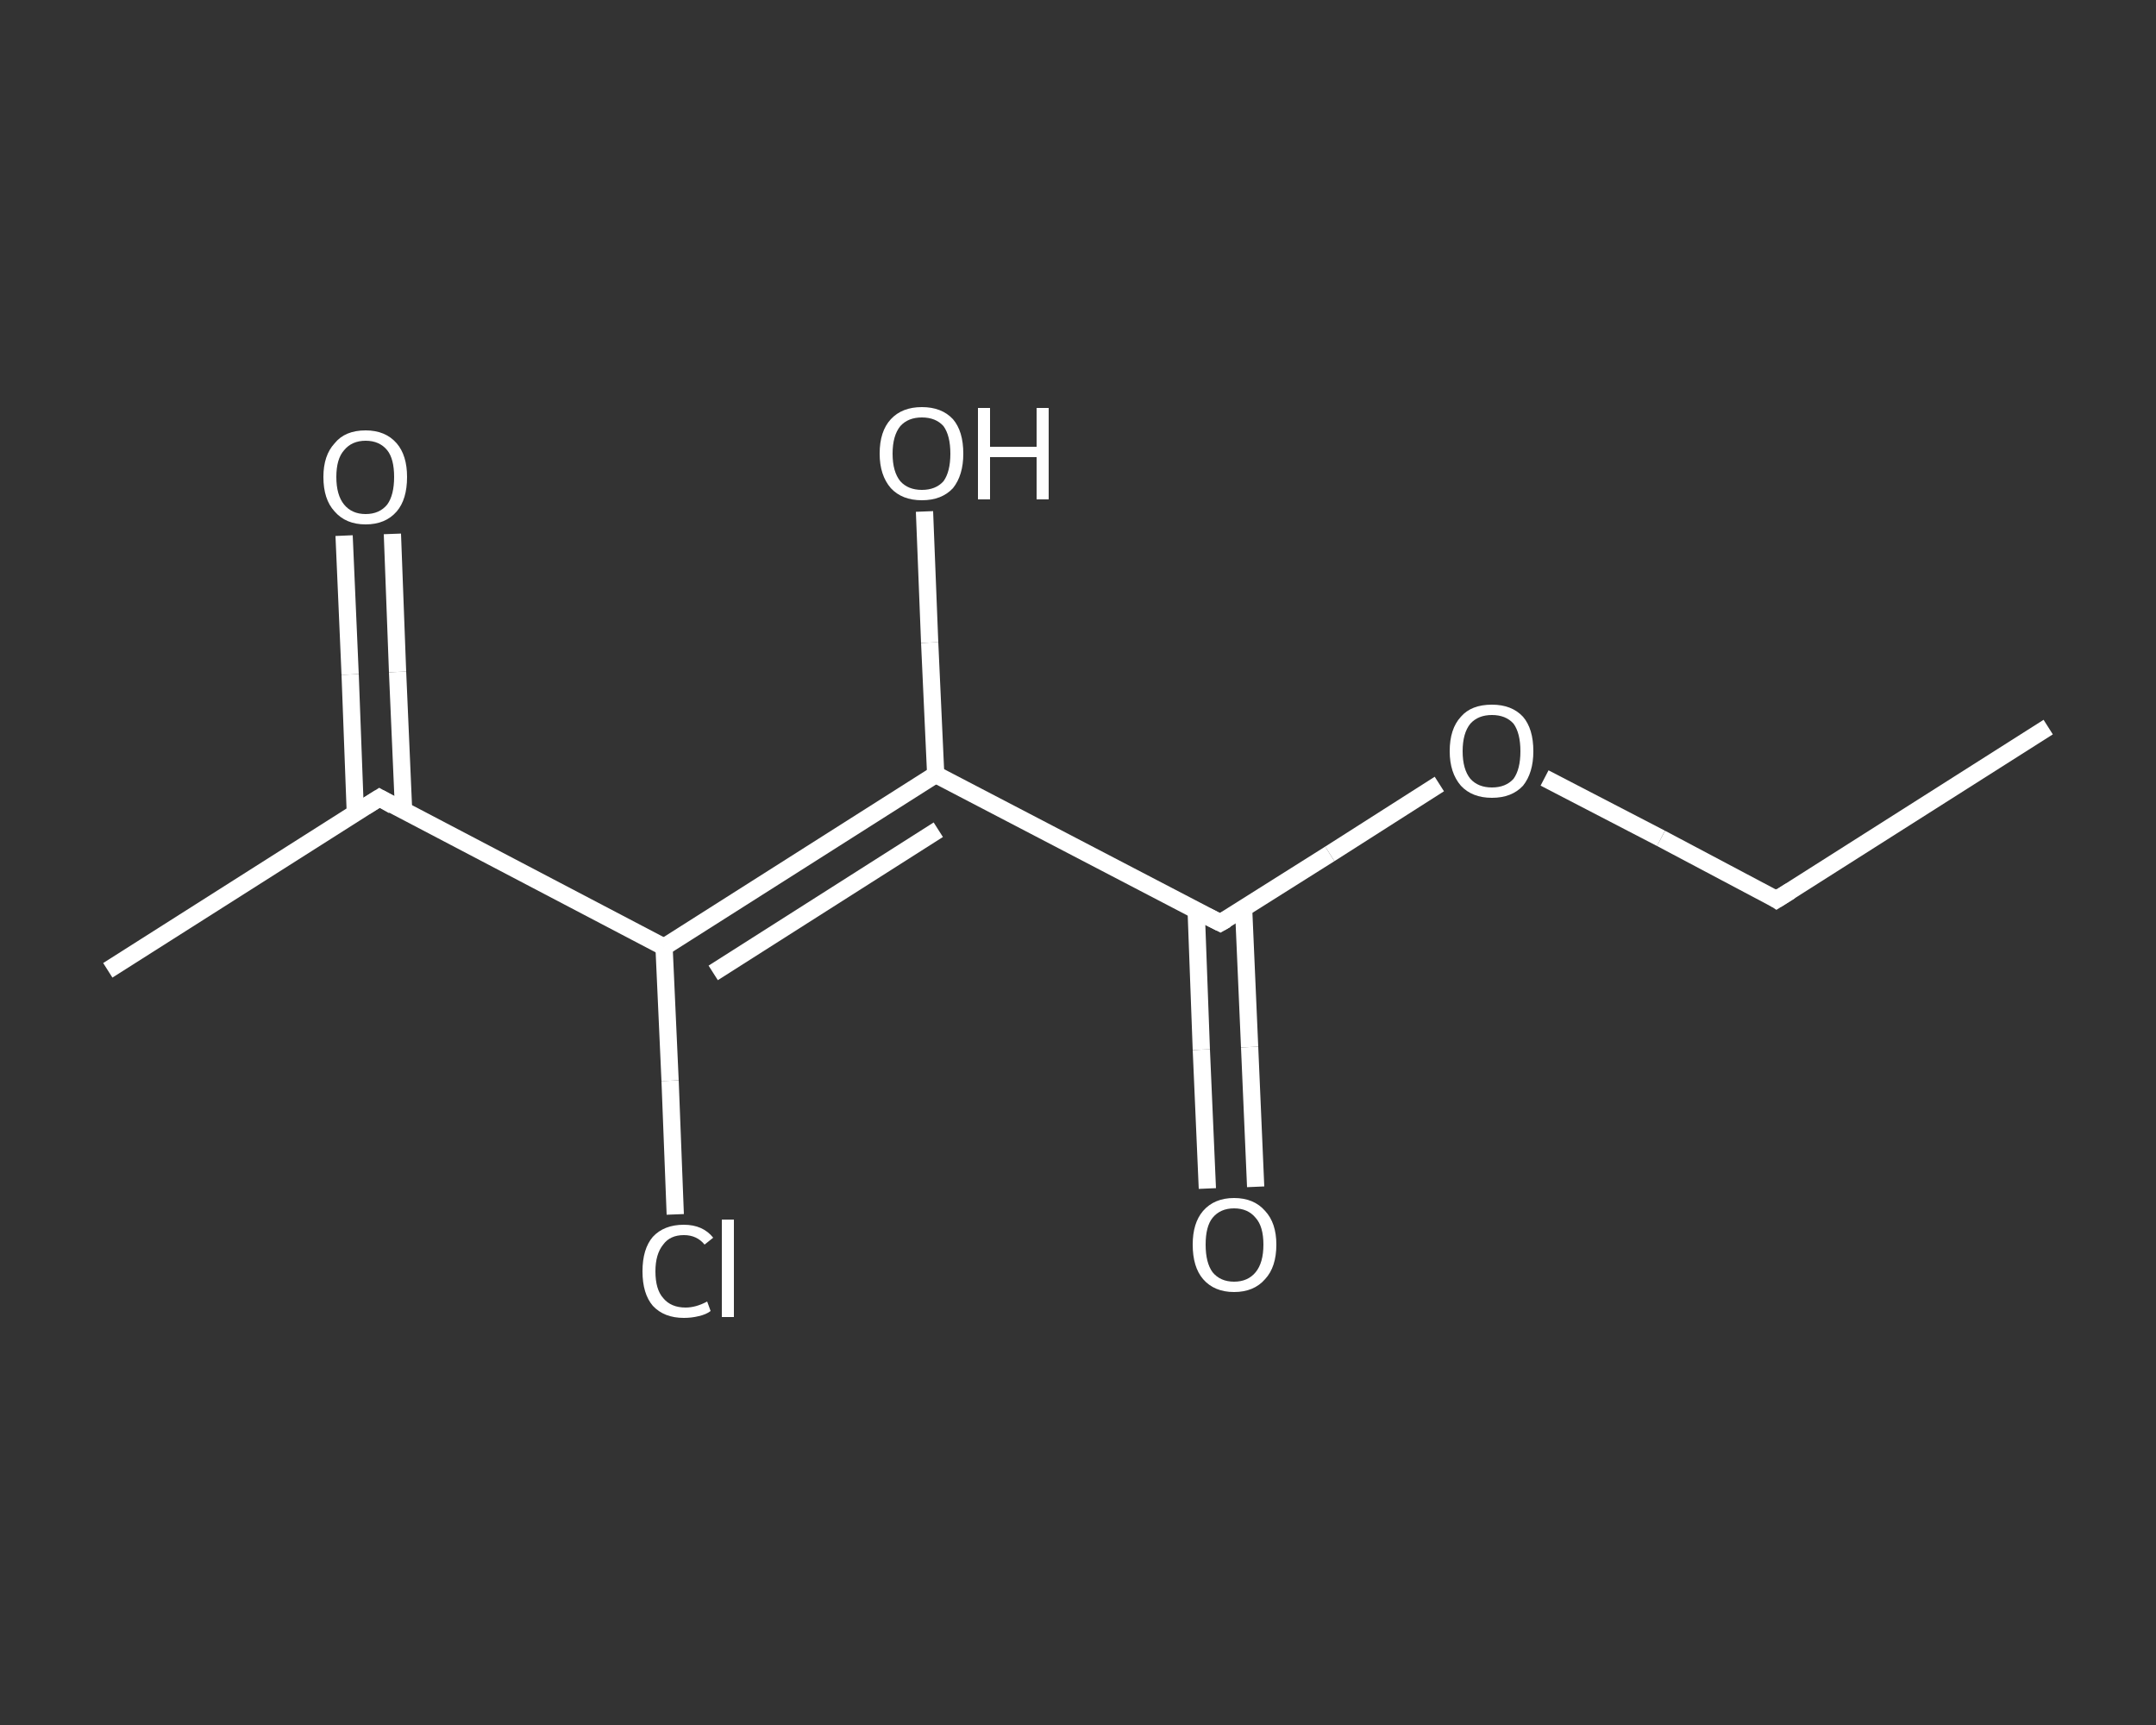 <?xml version='1.0' encoding='iso-8859-1'?>
<svg version='1.1' baseProfile='full'
              xmlns='http://www.w3.org/2000/svg'
                      xmlns:rdkit='http://www.rdkit.org/xml'
                      xmlns:xlink='http://www.w3.org/1999/xlink'
                  xml:space='preserve'
width='250px' height='200px' viewBox='0 0 250 200'>
<rect x="0" y="0" width="250" height="200" fill="#333333" stroke="none"/>
<!-- END OF HEADER -->
<rect style='opacity:1.0;fill:transparent;stroke:none' width='250.0' height='200.0' x='0.0' y='0.0'> </rect>
<path class='bond-0 atom-0 atom-1' d='M 237.5,84.3 L 206.0,104.3' style='fill:none;fill-rule:evenodd;stroke:#FFFFFF;stroke-width:2.0px;stroke-linecap:butt;stroke-linejoin:miter;stroke-opacity:1' />
<path class='bond-1 atom-1 atom-2' d='M 206.0,104.3 L 192.6,97.2' style='fill:none;fill-rule:evenodd;stroke:#FFFFFF;stroke-width:2.0px;stroke-linecap:butt;stroke-linejoin:miter;stroke-opacity:1' />
<path class='bond-1 atom-1 atom-2' d='M 192.6,97.2 L 179.1,90.2' style='fill:none;fill-rule:evenodd;stroke:#FFFFFF;stroke-width:2.0px;stroke-linecap:butt;stroke-linejoin:miter;stroke-opacity:1' />
<path class='bond-2 atom-2 atom-3' d='M 166.9,90.9 L 154.2,99.0' style='fill:none;fill-rule:evenodd;stroke:#FFFFFF;stroke-width:2.0px;stroke-linecap:butt;stroke-linejoin:miter;stroke-opacity:1' />
<path class='bond-2 atom-2 atom-3' d='M 154.2,99.0 L 141.5,107.0' style='fill:none;fill-rule:evenodd;stroke:#FFFFFF;stroke-width:2.0px;stroke-linecap:butt;stroke-linejoin:miter;stroke-opacity:1' />
<path class='bond-3 atom-3 atom-4' d='M 138.7,105.5 L 139.3,121.7' style='fill:none;fill-rule:evenodd;stroke:#FFFFFF;stroke-width:2.0px;stroke-linecap:butt;stroke-linejoin:miter;stroke-opacity:1' />
<path class='bond-3 atom-3 atom-4' d='M 139.3,121.7 L 140.0,137.8' style='fill:none;fill-rule:evenodd;stroke:#FFFFFF;stroke-width:2.0px;stroke-linecap:butt;stroke-linejoin:miter;stroke-opacity:1' />
<path class='bond-3 atom-3 atom-4' d='M 144.2,105.3 L 144.9,121.4' style='fill:none;fill-rule:evenodd;stroke:#FFFFFF;stroke-width:2.0px;stroke-linecap:butt;stroke-linejoin:miter;stroke-opacity:1' />
<path class='bond-3 atom-3 atom-4' d='M 144.9,121.4 L 145.6,137.6' style='fill:none;fill-rule:evenodd;stroke:#FFFFFF;stroke-width:2.0px;stroke-linecap:butt;stroke-linejoin:miter;stroke-opacity:1' />
<path class='bond-4 atom-3 atom-5' d='M 141.5,107.0 L 108.5,89.8' style='fill:none;fill-rule:evenodd;stroke:#FFFFFF;stroke-width:2.0px;stroke-linecap:butt;stroke-linejoin:miter;stroke-opacity:1' />
<path class='bond-5 atom-5 atom-6' d='M 108.5,89.8 L 107.8,74.5' style='fill:none;fill-rule:evenodd;stroke:#FFFFFF;stroke-width:2.0px;stroke-linecap:butt;stroke-linejoin:miter;stroke-opacity:1' />
<path class='bond-5 atom-5 atom-6' d='M 107.8,74.5 L 107.2,59.3' style='fill:none;fill-rule:evenodd;stroke:#FFFFFF;stroke-width:2.0px;stroke-linecap:butt;stroke-linejoin:miter;stroke-opacity:1' />
<path class='bond-6 atom-5 atom-7' d='M 108.5,89.8 L 77.0,109.8' style='fill:none;fill-rule:evenodd;stroke:#FFFFFF;stroke-width:2.0px;stroke-linecap:butt;stroke-linejoin:miter;stroke-opacity:1' />
<path class='bond-6 atom-5 atom-7' d='M 108.8,96.2 L 82.7,112.8' style='fill:none;fill-rule:evenodd;stroke:#FFFFFF;stroke-width:2.0px;stroke-linecap:butt;stroke-linejoin:miter;stroke-opacity:1' />
<path class='bond-7 atom-7 atom-8' d='M 77.0,109.8 L 77.7,125.3' style='fill:none;fill-rule:evenodd;stroke:#FFFFFF;stroke-width:2.0px;stroke-linecap:butt;stroke-linejoin:miter;stroke-opacity:1' />
<path class='bond-7 atom-7 atom-8' d='M 77.7,125.3 L 78.3,140.8' style='fill:none;fill-rule:evenodd;stroke:#FFFFFF;stroke-width:2.0px;stroke-linecap:butt;stroke-linejoin:miter;stroke-opacity:1' />
<path class='bond-8 atom-7 atom-9' d='M 77.0,109.8 L 44.0,92.5' style='fill:none;fill-rule:evenodd;stroke:#FFFFFF;stroke-width:2.0px;stroke-linecap:butt;stroke-linejoin:miter;stroke-opacity:1' />
<path class='bond-9 atom-9 atom-10' d='M 44.0,92.5 L 12.5,112.5' style='fill:none;fill-rule:evenodd;stroke:#FFFFFF;stroke-width:2.0px;stroke-linecap:butt;stroke-linejoin:miter;stroke-opacity:1' />
<path class='bond-10 atom-9 atom-11' d='M 46.8,94.0 L 46.1,77.9' style='fill:none;fill-rule:evenodd;stroke:#FFFFFF;stroke-width:2.0px;stroke-linecap:butt;stroke-linejoin:miter;stroke-opacity:1' />
<path class='bond-10 atom-9 atom-11' d='M 46.1,77.9 L 45.5,61.9' style='fill:none;fill-rule:evenodd;stroke:#FFFFFF;stroke-width:2.0px;stroke-linecap:butt;stroke-linejoin:miter;stroke-opacity:1' />
<path class='bond-10 atom-9 atom-11' d='M 41.2,94.2 L 40.6,78.2' style='fill:none;fill-rule:evenodd;stroke:#FFFFFF;stroke-width:2.0px;stroke-linecap:butt;stroke-linejoin:miter;stroke-opacity:1' />
<path class='bond-10 atom-9 atom-11' d='M 40.6,78.2 L 39.9,62.1' style='fill:none;fill-rule:evenodd;stroke:#FFFFFF;stroke-width:2.0px;stroke-linecap:butt;stroke-linejoin:miter;stroke-opacity:1' />
<path d='M 207.6,103.3 L 206.0,104.3 L 205.4,103.9' style='fill:none;stroke:#FFFFFF;stroke-width:2.0px;stroke-linecap:butt;stroke-linejoin:miter;stroke-opacity:1;' />
<path d='M 142.2,106.6 L 141.5,107.0 L 139.9,106.2' style='fill:none;stroke:#FFFFFF;stroke-width:2.0px;stroke-linecap:butt;stroke-linejoin:miter;stroke-opacity:1;' />
<path d='M 45.6,93.4 L 44.0,92.5 L 42.4,93.5' style='fill:none;stroke:#FFFFFF;stroke-width:2.0px;stroke-linecap:butt;stroke-linejoin:miter;stroke-opacity:1;' />
<path class='atom-2' d='M 168.1 87.1
Q 168.1 84.5, 169.4 83.1
Q 170.6 81.7, 173.0 81.7
Q 175.3 81.7, 176.6 83.1
Q 177.8 84.5, 177.8 87.1
Q 177.8 89.6, 176.6 91.1
Q 175.3 92.5, 173.0 92.5
Q 170.7 92.5, 169.4 91.1
Q 168.1 89.6, 168.1 87.1
M 173.0 91.3
Q 174.6 91.3, 175.5 90.3
Q 176.3 89.2, 176.3 87.1
Q 176.3 85.0, 175.5 83.9
Q 174.6 82.9, 173.0 82.9
Q 171.4 82.9, 170.5 83.9
Q 169.6 85.0, 169.6 87.1
Q 169.6 89.2, 170.5 90.3
Q 171.4 91.3, 173.0 91.3
' fill='#FFFFFF'/>
<path class='atom-4' d='M 138.3 144.3
Q 138.3 141.8, 139.5 140.4
Q 140.8 138.9, 143.1 138.9
Q 145.4 138.9, 146.7 140.4
Q 148.0 141.8, 148.0 144.3
Q 148.0 146.9, 146.7 148.3
Q 145.4 149.8, 143.1 149.8
Q 140.8 149.8, 139.5 148.3
Q 138.3 146.9, 138.3 144.3
M 143.1 148.6
Q 144.7 148.6, 145.6 147.5
Q 146.5 146.4, 146.5 144.3
Q 146.5 142.2, 145.6 141.2
Q 144.7 140.1, 143.1 140.1
Q 141.5 140.1, 140.6 141.2
Q 139.8 142.2, 139.8 144.3
Q 139.8 146.4, 140.6 147.5
Q 141.5 148.6, 143.1 148.6
' fill='#FFFFFF'/>
<path class='atom-6' d='M 102.0 52.6
Q 102.0 50.0, 103.3 48.6
Q 104.6 47.2, 106.9 47.2
Q 109.2 47.2, 110.5 48.6
Q 111.7 50.0, 111.7 52.6
Q 111.7 55.1, 110.5 56.6
Q 109.2 58.0, 106.9 58.0
Q 104.6 58.0, 103.3 56.6
Q 102.0 55.1, 102.0 52.6
M 106.9 56.8
Q 108.5 56.8, 109.4 55.8
Q 110.2 54.7, 110.2 52.6
Q 110.2 50.5, 109.4 49.4
Q 108.5 48.4, 106.9 48.4
Q 105.3 48.4, 104.4 49.4
Q 103.5 50.5, 103.5 52.6
Q 103.5 54.7, 104.4 55.8
Q 105.3 56.8, 106.9 56.8
' fill='#FFFFFF'/>
<path class='atom-6' d='M 113.4 47.3
L 114.8 47.3
L 114.8 51.8
L 120.2 51.8
L 120.2 47.3
L 121.6 47.3
L 121.6 57.9
L 120.2 57.9
L 120.2 53.0
L 114.8 53.0
L 114.8 57.9
L 113.4 57.9
L 113.4 47.3
' fill='#FFFFFF'/>
<path class='atom-8' d='M 74.5 147.4
Q 74.5 144.8, 75.7 143.4
Q 77.0 142.0, 79.3 142.0
Q 81.5 142.0, 82.7 143.5
L 81.7 144.3
Q 80.8 143.2, 79.3 143.2
Q 77.7 143.2, 76.9 144.3
Q 76.0 145.4, 76.0 147.4
Q 76.0 149.5, 76.9 150.5
Q 77.8 151.6, 79.5 151.6
Q 80.7 151.6, 82.0 150.9
L 82.4 152.0
Q 81.9 152.4, 81.0 152.6
Q 80.2 152.8, 79.3 152.8
Q 77.0 152.8, 75.7 151.4
Q 74.5 150.0, 74.5 147.4
' fill='#FFFFFF'/>
<path class='atom-8' d='M 83.7 141.4
L 85.1 141.4
L 85.1 152.7
L 83.7 152.7
L 83.7 141.4
' fill='#FFFFFF'/>
<path class='atom-11' d='M 37.5 55.3
Q 37.5 52.8, 38.8 51.4
Q 40.0 49.9, 42.4 49.9
Q 44.7 49.9, 46.0 51.4
Q 47.2 52.8, 47.2 55.3
Q 47.2 57.9, 46.0 59.3
Q 44.7 60.8, 42.4 60.8
Q 40.1 60.8, 38.8 59.3
Q 37.5 57.9, 37.5 55.3
M 42.4 59.6
Q 44.0 59.6, 44.9 58.5
Q 45.7 57.4, 45.7 55.3
Q 45.7 53.2, 44.9 52.2
Q 44.0 51.1, 42.4 51.1
Q 40.8 51.1, 39.9 52.2
Q 39.0 53.2, 39.0 55.3
Q 39.0 57.4, 39.9 58.5
Q 40.8 59.6, 42.4 59.6
' fill='#FFFFFF'/>
</svg>
